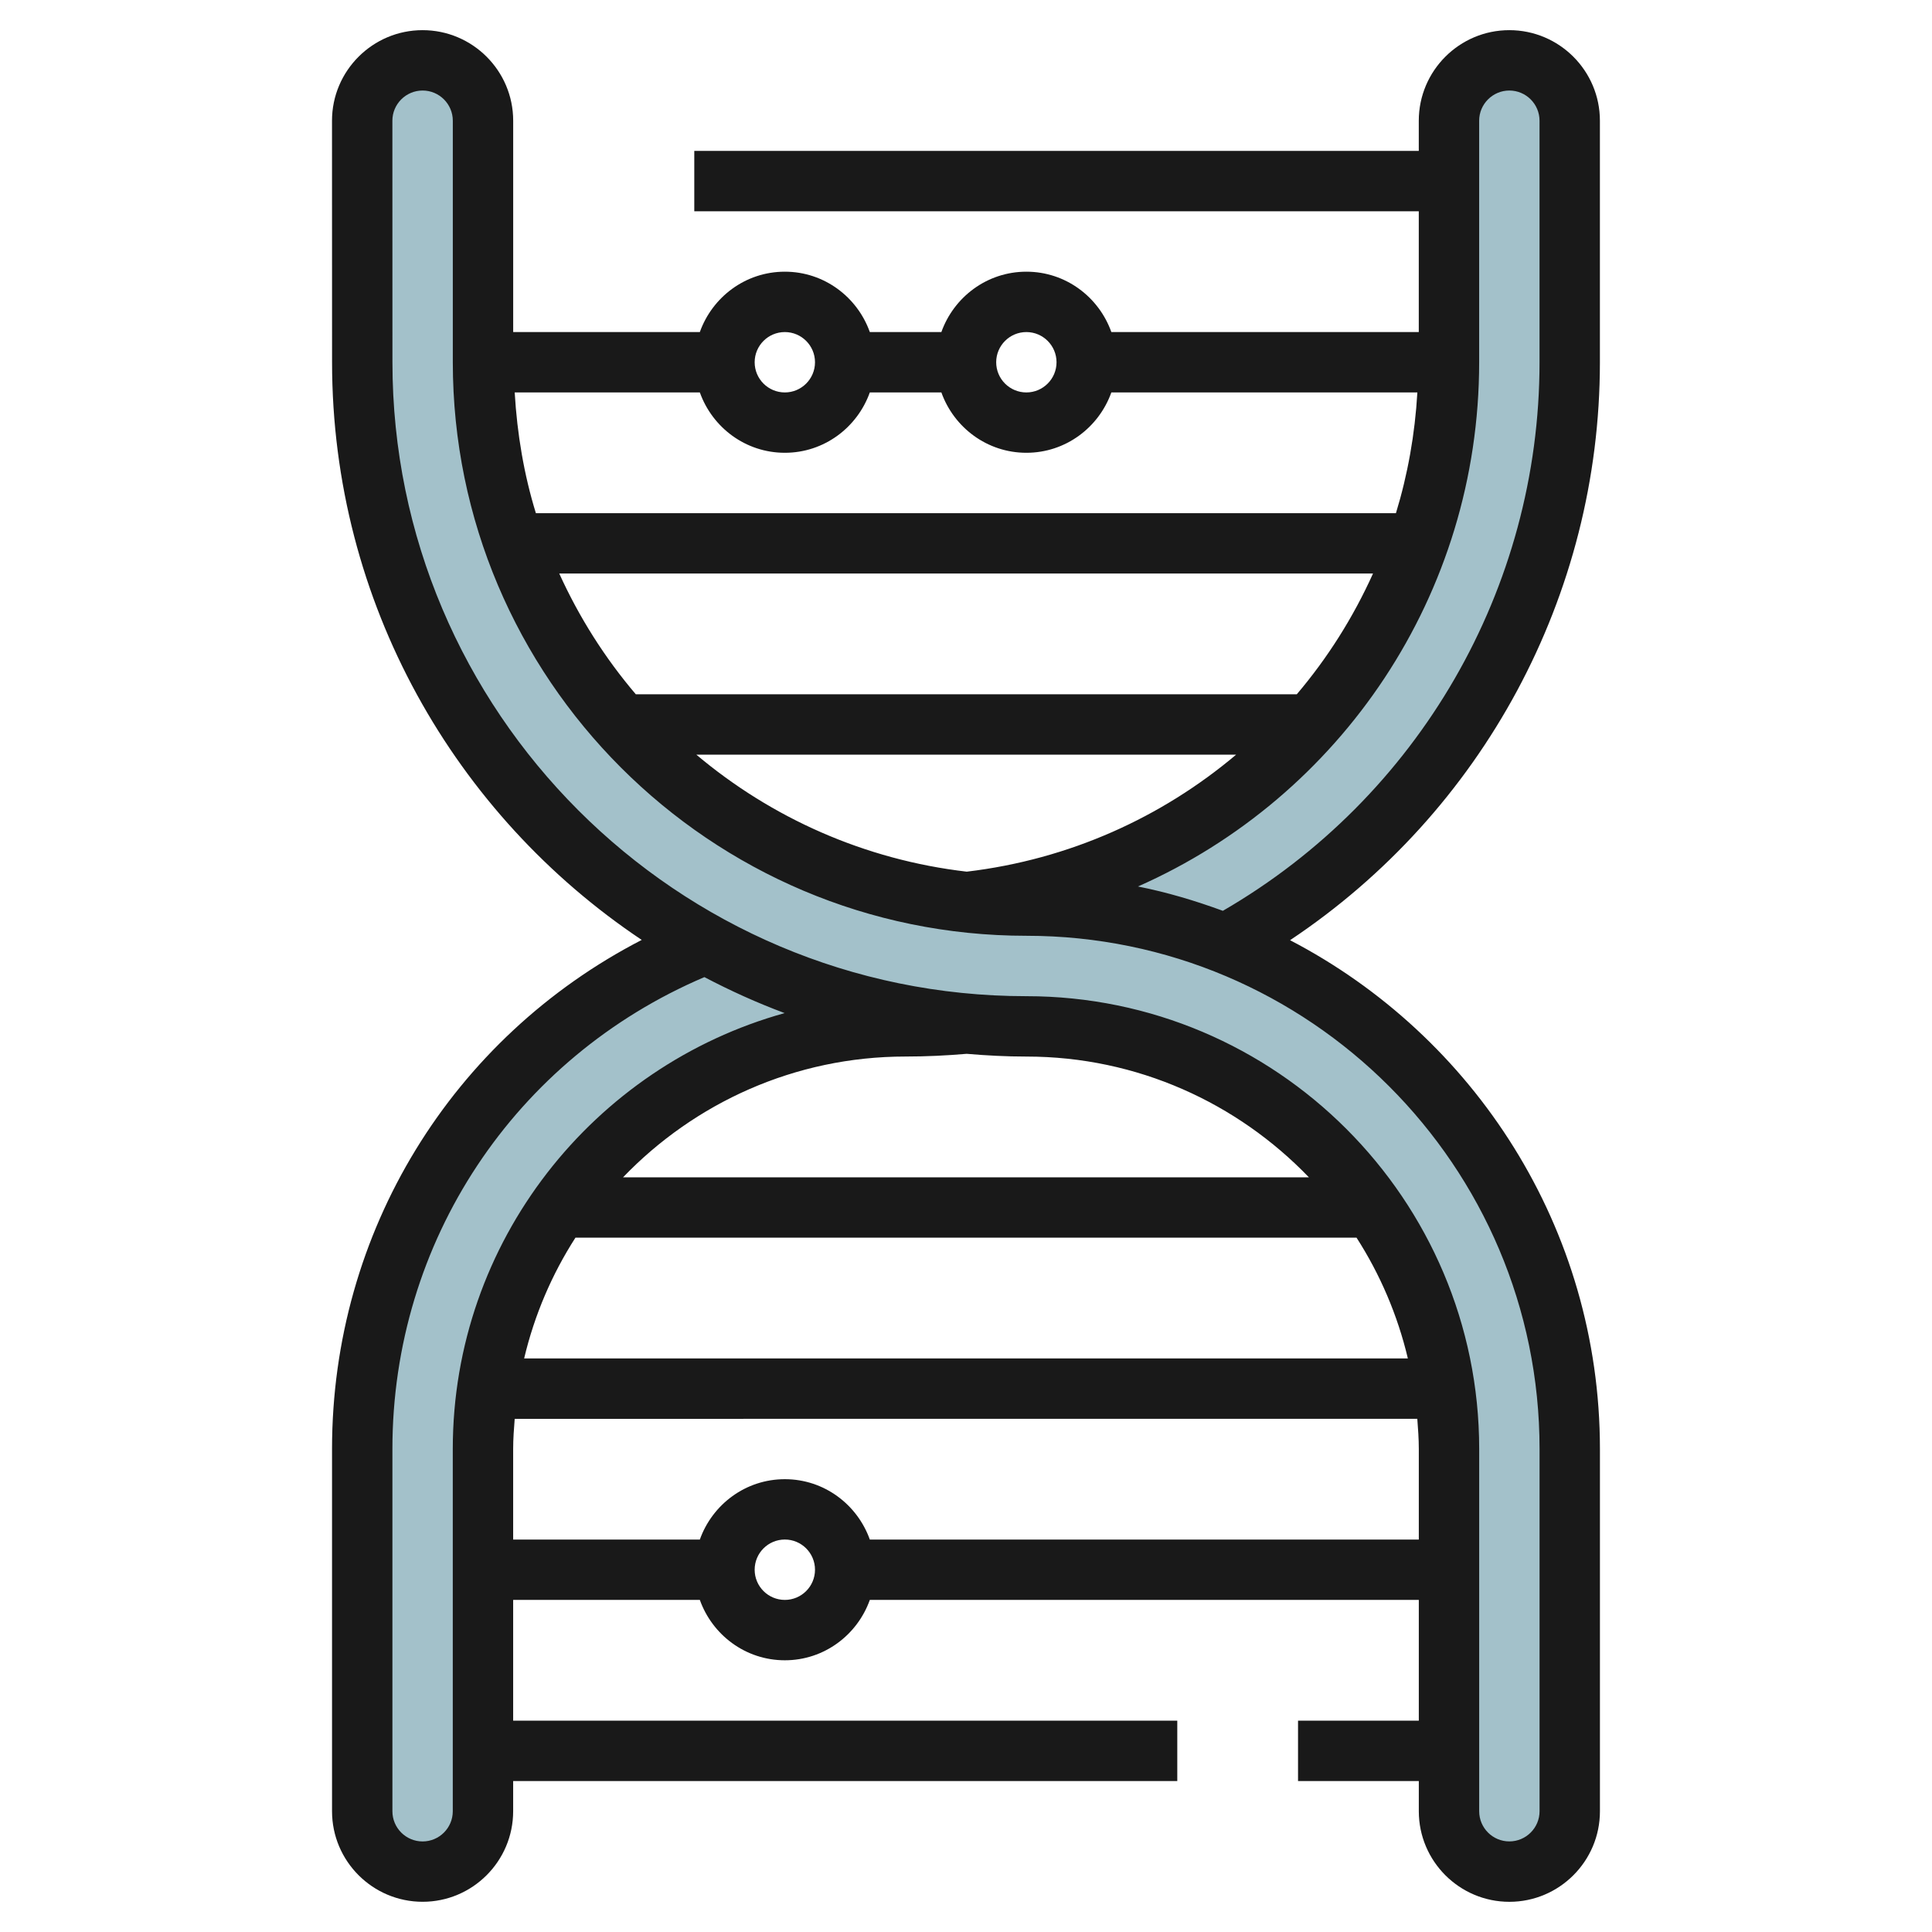 <svg id="Layer_3" enable-background="new 0 0 64 64" height="512" viewBox="0 0 64 64" width="512" xmlns="http://www.w3.org/2000/svg"><g><path d="m16 60v-12c0-7.732 6.268-14 14-14 12.15 0 22-9.85 22-22v-8c0-1.105-.895-2-2-2-1.105 0-2 .895-2 2v8c0 9.941-8.059 18-18 18-9.941 0-18 8.059-18 18v12c0 1.105.895 2 2 2 1.105 0 2-.895 2-2z" fill="#a3c1ca"/><path d="m48 60v-12c0-7.732-6.268-14-14-14-12.15 0-22-9.85-22-22v-8c0-1.105.895-2 2-2 1.105 0 2 .895 2 2v8c0 9.941 8.059 18 18 18 9.941 0 18 8.059 18 18v12c0 1.105-.895 2-2 2-1.105 0-2-.895-2-2z" fill="#a3c1ca"/><path d="m21.258 31.136c-6.286 3.245-10.259 9.668-10.259 16.863v12c0 1.654 1.346 3 3.001 3 1.653 0 2.999-1.346 2.999-3v-1h22v-2h-22v-4h6.184c.414 1.161 1.514 2 2.816 2 1.301 0 2.401-.839 2.815-2h18.186v4h-4.001v2h4.001v1.001c0 1.654 1.346 3 3 3 1.653 0 3-1.346 3-3v-12c0-7.327-4.176-13.686-10.265-16.855 6.372-4.245 10.264-11.415 10.264-19.146v-8c0-1.654-1.346-3-3.001-3-1.653 0-2.999 1.346-2.999 3v1h-24v2h24v4.001h-10.184c-.414-1.162-1.514-2-2.815-2-1.302 0-2.402.839-2.816 2h-2.37c-.414-1.162-1.514-2-2.815-2-1.302 0-2.402.839-2.816 2h-6.183v-7.001c0-1.654-1.347-3-3.002-3-1.653 0-3 1.346-3 3l.002 8.001c0 7.972 4.079 15.008 10.258 19.136zm-6.259 28.864c0 .552-.449 1-1 1-.552 0-1-.448-1-1v-12c0-6.869 4.045-12.952 10.335-15.632.856.45 1.743.851 2.658 1.192-6.329 1.759-10.993 7.558-10.993 14.44zm4.063-19 25.875-.001c.778 1.212 1.358 2.559 1.7 4h-29.274c.341-1.44.92-2.787 1.699-3.999zm1.577-2c2.367-2.461 5.684-4.001 9.361-4.001.672 0 1.352-.032 2.022-.09.652.056 1.311.091 1.978.091 3.675 0 6.992 1.54 9.359 4zm5.36 13.999c-.552 0-1-.448-1-1s.448-1 1-1c.551 0 .999.448.999 1s-.448 1-.999 1zm2.815-1.999c-.414-1.161-1.514-2-2.815-2-1.302 0-2.402.839-2.816 2h-6.184v-3c0-.337.025-.668.051-.999l29.9-.001c.025.33.05.662.05 1v3zm20.185-47.001c0-.551.449-1 1-1 .552 0 1 .449 1 1v8c0 7.5-4.012 14.42-10.49 18.173-.91-.333-1.844-.614-2.813-.806 6.712-2.966 11.303-9.659 11.303-17.366zm-23 11c1.301 0 2.401-.839 2.815-2h2.37c.414 1.161 1.514 2 2.816 2 1.301 0 2.401-.839 2.815-2l10.137.001c-.08 1.382-.319 2.722-.71 4h-28.49c-.393-1.275-.621-2.618-.702-4l6.133-.001c.414 1.161 1.514 2 2.816 2zm19.484 4c-.655 1.453-1.505 2.798-2.525 4h-21.896c-1.023-1.201-1.876-2.547-2.536-4zm-4.534 6c-2.46 2.074-5.519 3.471-8.924 3.876-3.389-.394-6.475-1.784-8.958-3.876zm-6.949-13.999c.551 0 .999.448.999 1 0 .551-.448 1-.999 1-.552 0-1-.448-1-1s.448-1 1-1zm-8.001 0c.551 0 .999.448.999 1 0 .551-.448 1-.999 1-.552 0-1-.448-1-1s.448-1 1-1zm-11.999-8.001c.551 0 1 .449 1 1v8.001c0 10.476 8.522 18.999 19 18.999 9.373 0 17 7.626 17 17v12c0 .551-.449 1-1.001 1s-.999-.448-.999-.999v-12c0-8.271-6.729-15-15.001-15-11.579 0-20.999-9.421-20.999-21l-.002-8c0-.552.449-1.001 1.002-1.001z" fill="#191919"/></g></svg>